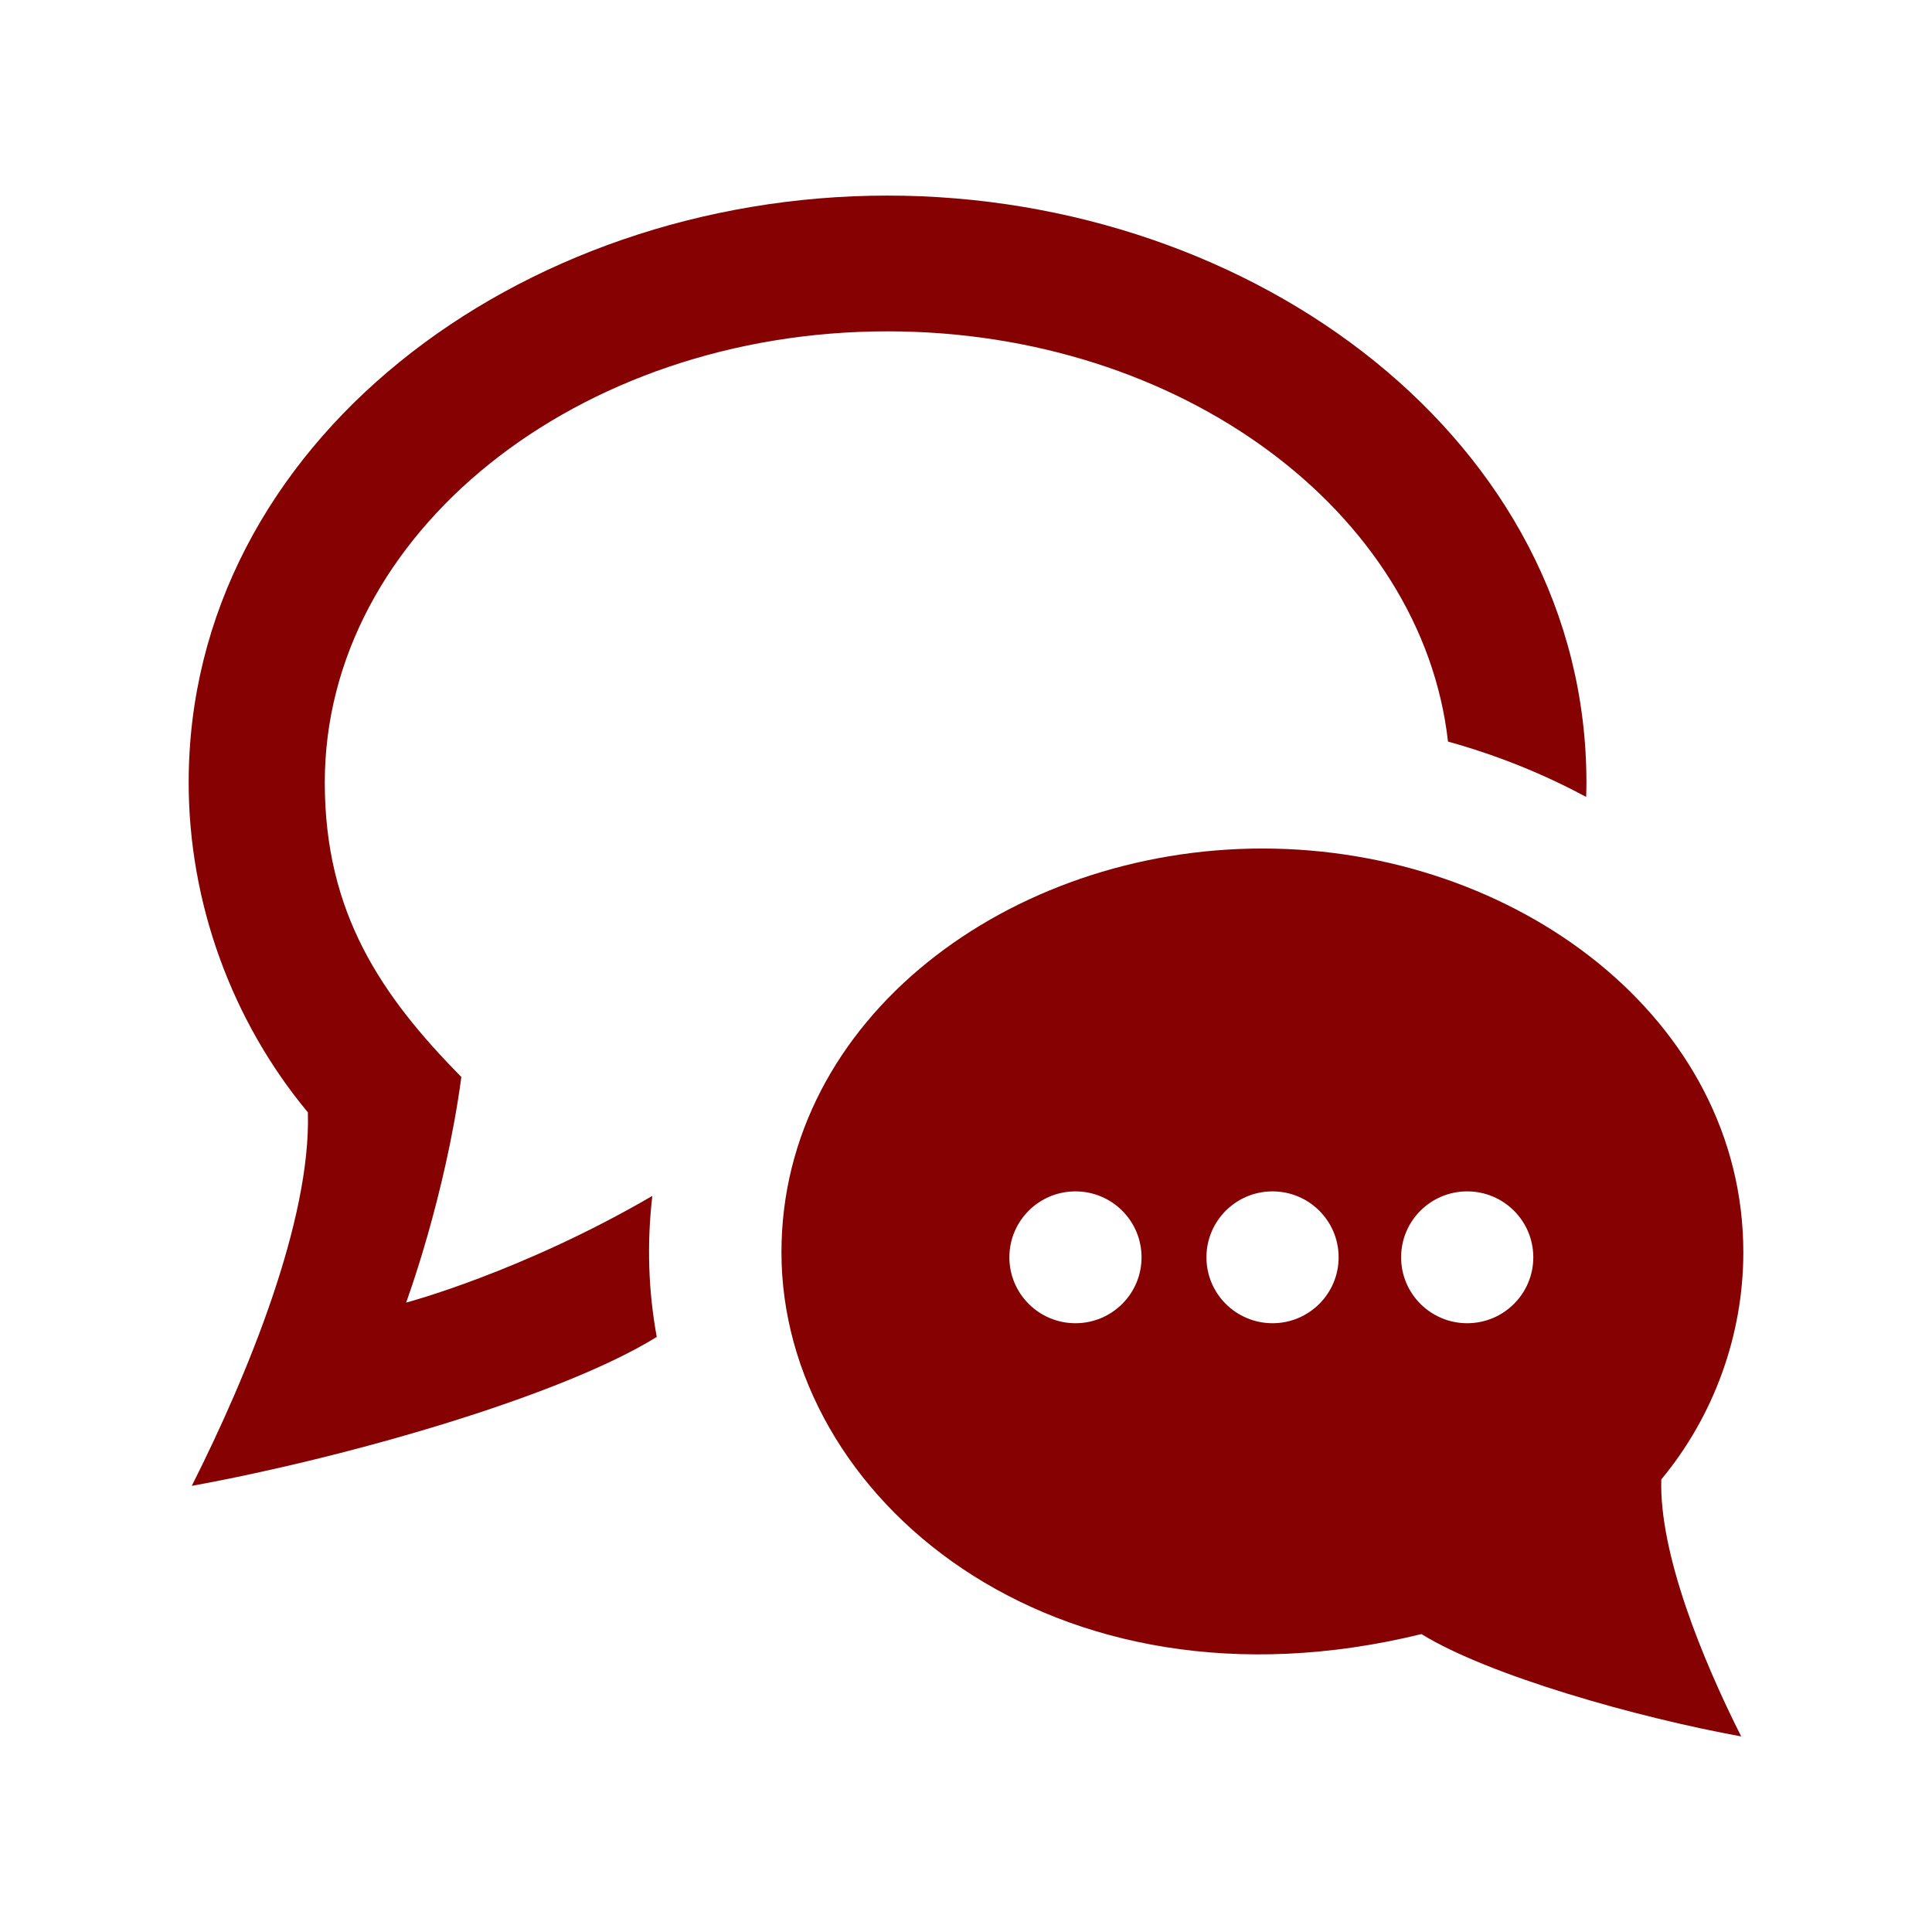 <?xml version="1.0" encoding="utf-8"?>
<!-- Generator: Adobe Illustrator 15.0.0, SVG Export Plug-In . SVG Version: 6.00 Build 0)  -->
<!DOCTYPE svg PUBLIC "-//W3C//DTD SVG 1.1//EN" "http://www.w3.org/Graphics/SVG/1.1/DTD/svg11.dtd">
<svg version="1.1" id="Layer_1" xmlns="http://www.w3.org/2000/svg" xmlns:xlink="http://www.w3.org/1999/xlink" x="0px" y="0px"
	 width="512px" height="512px" viewBox="0 0 512 512" enable-background="new 0 0 512 512" xml:space="preserve">
<path id="speech-bubble-15-icon" fill="#860101" d="M174.059,354.374c-0.031-0.008-0.062-0.014-0.093-0.021
	c-25.892,15.967-82.983,32.107-123.141,39.412c14.984-29.725,31.616-70.525,30.764-98.977C61.403,270.511,50,239.224,50,207.358
	c0-89.84,87.383-155.527,185.209-155.527c97.221,0,185.211,65.193,185.211,155.527c0,1.283-0.027,2.564-0.066,3.844
	c-11.285-6.088-23.506-11.037-36.621-14.68c-6.854-60.861-70.842-108.715-148.521-108.715c-82.237,0-149.141,53.631-149.141,119.551
	c0,34.688,15.009,56.529,36.192,78.068c-4.306,31.98-14.646,59.781-14.646,59.781s30.542-8.064,65.253-28.275
	C171.395,329.616,171.806,342.101,174.059,354.374z M461.432,460.169c-27.634-5.029-66.922-16.137-84.738-27.123
	c-98.103,24.029-169.601-36.424-169.601-101.154c0-62.165,60.552-107.027,127.453-107.027c67.322,0,127.454,45.202,127.454,107.027
	c0,21.93-7.85,43.457-21.738,60.164C439.674,411.634,451.121,439.712,461.432,460.169z M302.523,333.198
	c0-9.648-7.84-17.471-17.516-17.471c-9.673,0-17.515,7.82-17.515,17.471c0,9.647,7.842,17.471,17.515,17.471
	C294.684,350.669,302.523,342.847,302.523,333.198z M354.75,333.198c0-9.648-7.841-17.471-17.516-17.471
	c-9.672,0-17.516,7.82-17.516,17.471c0,9.647,7.844,17.471,17.516,17.471C346.909,350.669,354.75,342.847,354.75,333.198z
	 M406.339,333.198c0-9.648-7.842-17.471-17.515-17.471c-9.674,0-17.516,7.82-17.516,17.471c0,9.647,7.842,17.471,17.516,17.471
	C398.497,350.669,406.339,342.847,406.339,333.198z"/>
</svg>

